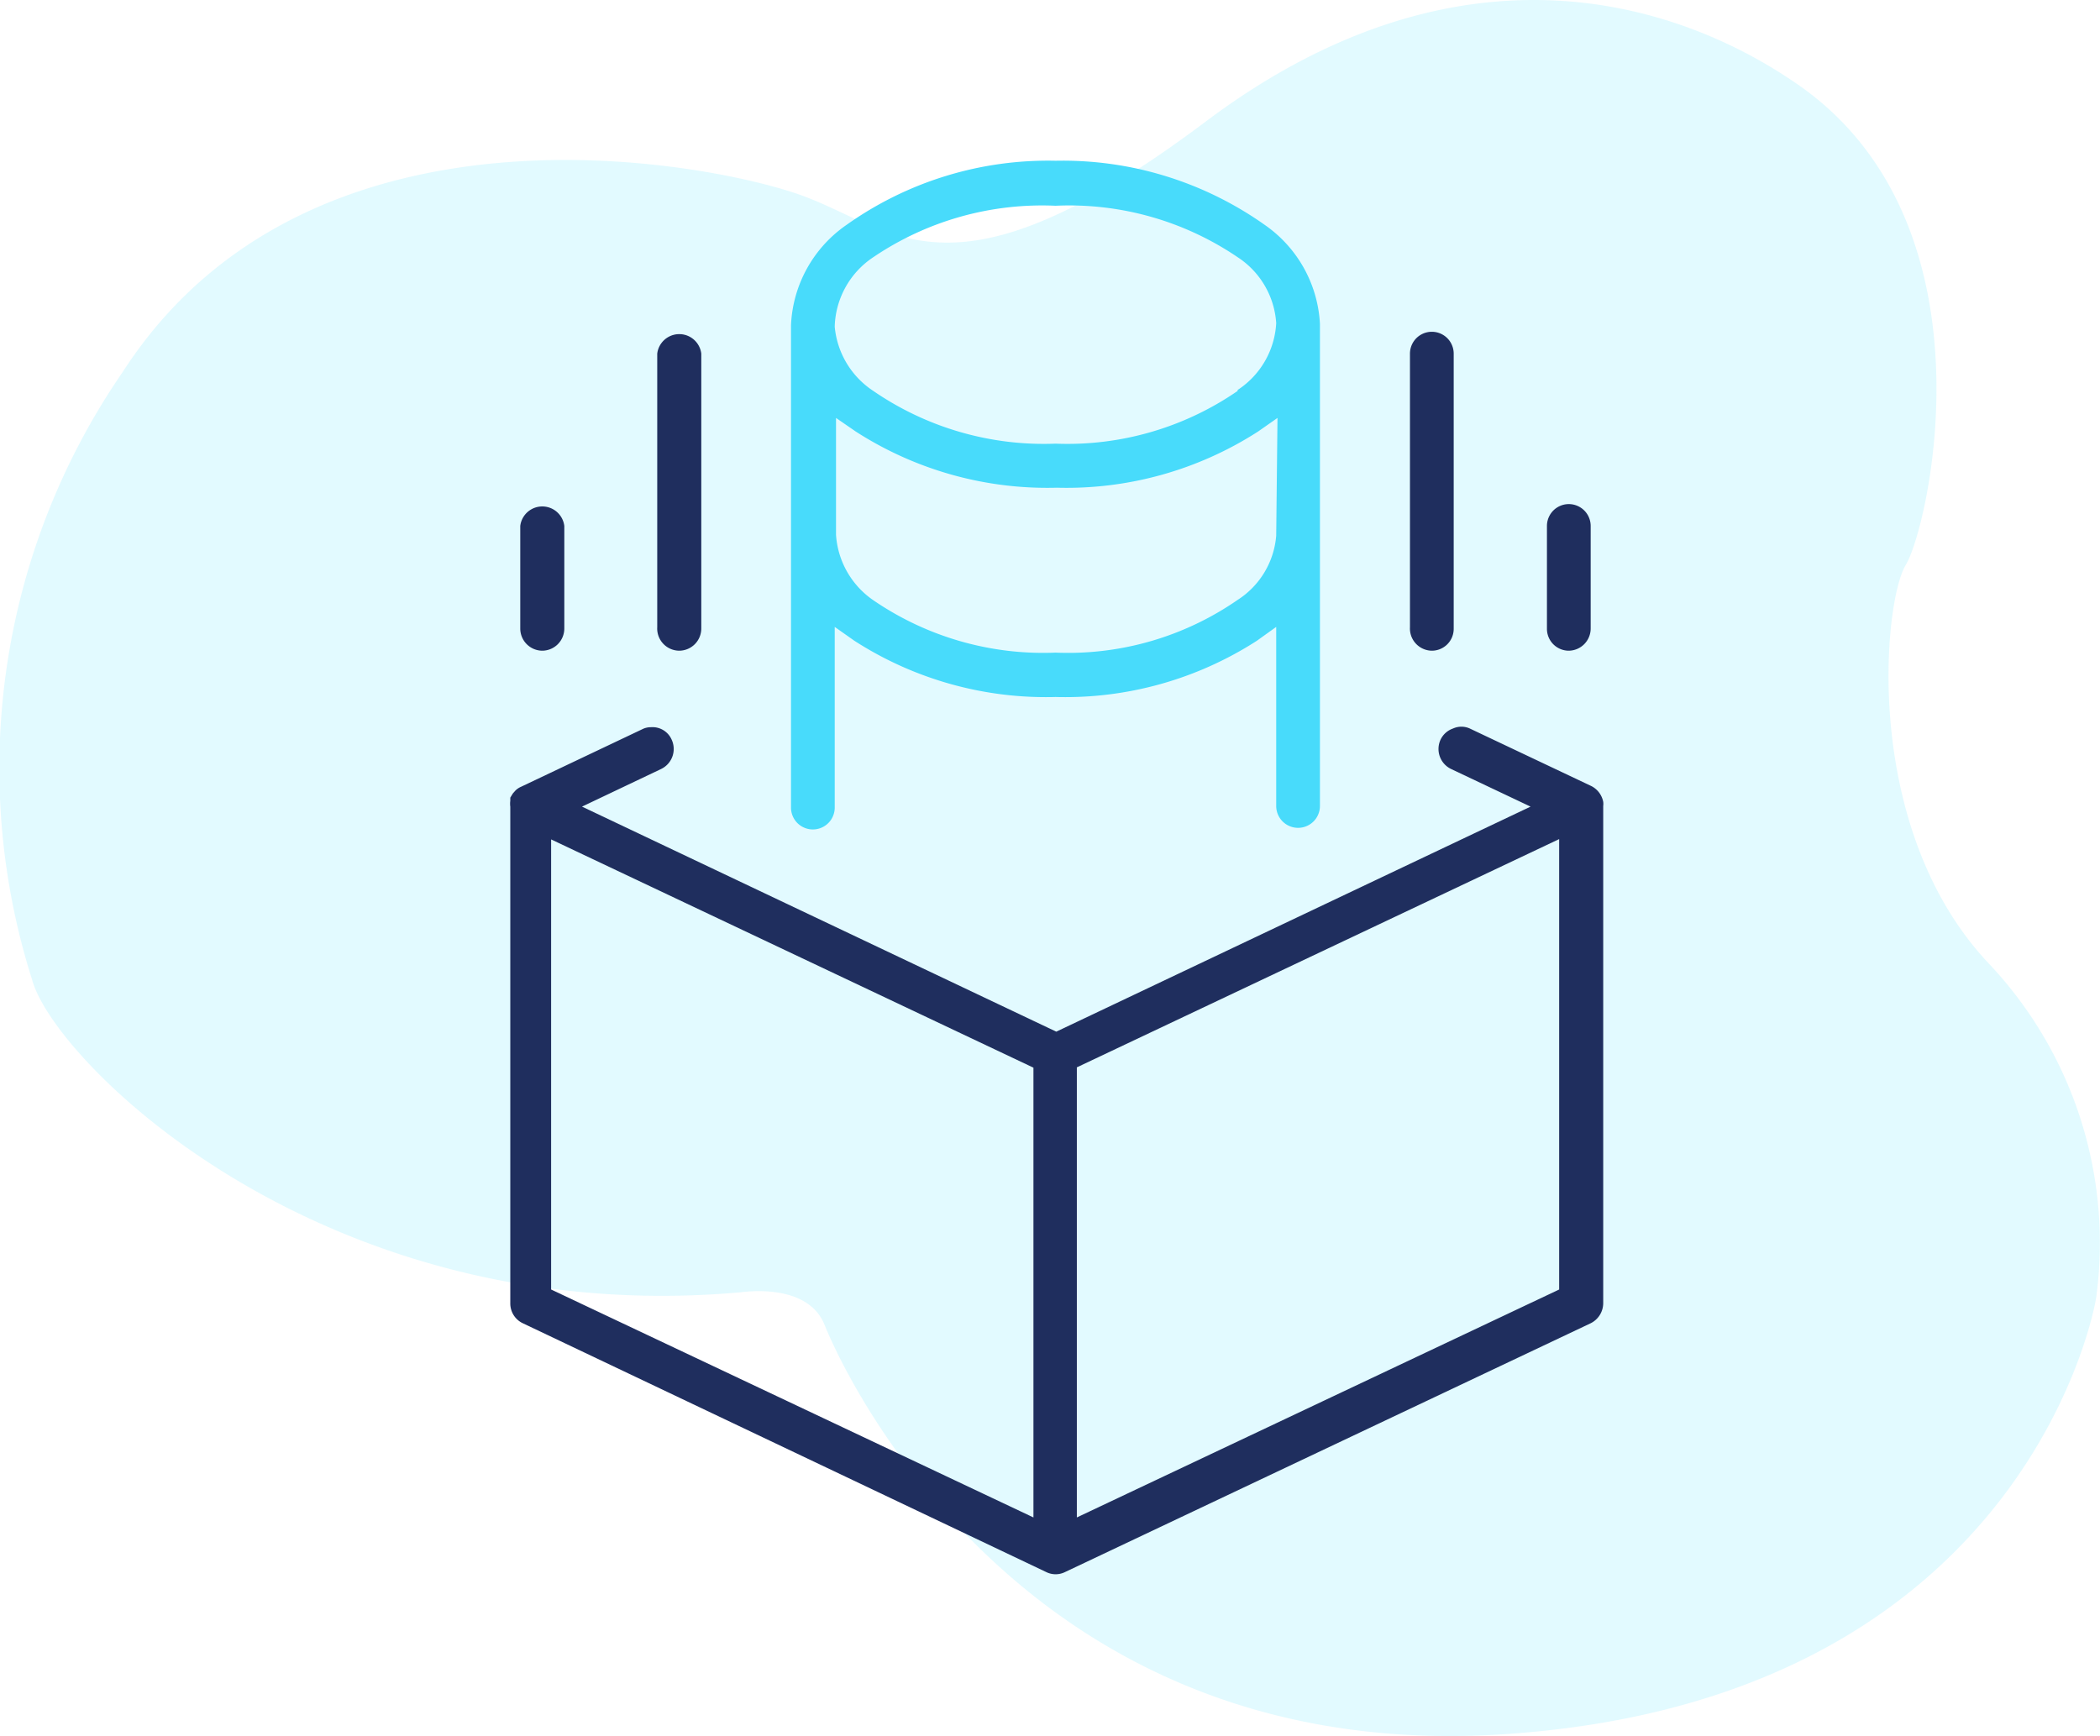 <svg id="Layer_1" data-name="Layer 1" xmlns="http://www.w3.org/2000/svg" viewBox="0 0 65.31 54"><defs><style>.cls-1,.cls-3{fill:#48dbfb;}.cls-1{fill-opacity:0.16;}.cls-2{fill:#1f2e5e;}</style></defs><path class="cls-1" d="M25.66,41.25c.18.44,5.57,13.74,21.16,12.69S65,41.51,65.19,40.37A12.66,12.66,0,0,0,61.88,30c-4-4.2-3.31-11.29-2.61-12.43S62.16,7.06,56,2.69C52.25.05,45.42-2.17,37.5,3.78S27.84,7.11,24.88,6.06,9.56,2.65,3.81,11.58A21.73,21.73,0,0,0,1,30.48c.69,2.54,9,10.86,22,9.72C23.05,40.2,25.14,39.85,25.66,41.25Z"/><path class="cls-2" d="M44.53,20.24a.68.68,0,0,0,.68-.69V11a.68.68,0,0,0-1.36,0v8.51A.69.69,0,0,0,44.53,20.24Z"/><path class="cls-2" d="M49.86,40.54V25.07a.51.51,0,0,0,0-.13.7.7,0,0,0-.37-.49l-3.78-1.79a.63.63,0,0,0-.52,0,.67.67,0,0,0-.39.35.69.69,0,0,0,.33.91l2.47,1.17-14.75,7-14.75-7,2.46-1.17a.69.69,0,0,0,.33-.91.65.65,0,0,0-.65-.39h0a.58.58,0,0,0-.26.06l-3.77,1.79a.57.57,0,0,0-.18.12l-.08.09-.08.13,0,.1a.69.69,0,0,0,0,.18V40.54a.68.68,0,0,0,.39.62L32.54,48.9a.66.66,0,0,0,.58,0l16.35-7.74A.7.7,0,0,0,49.86,40.54ZM32.14,47.2l-15-7.09v-14l15,7.1Zm16.35-7.09-15,7.09v-14l15-7.1Z"/><path class="cls-2" d="M48.79,20.24a.69.69,0,0,0,.68-.69V16.36a.68.68,0,1,0-1.36,0v3.19A.68.68,0,0,0,48.79,20.24Z"/><path class="cls-2" d="M21.12,20.24a.69.69,0,0,0,.69-.69V11a.69.69,0,0,0-1.37,0v8.51A.69.69,0,0,0,21.12,20.24Z"/><path class="cls-3" d="M39.34,7A10.86,10.86,0,0,0,32.83,5,10.82,10.82,0,0,0,26.32,7a4,4,0,0,0-1.72,3.12v15a.68.68,0,0,0,1.36,0V19.5l.61.43a11,11,0,0,0,6.26,1.75,11,11,0,0,0,6.26-1.75l.6-.43v5.57a.68.68,0,0,0,1.36,0v-15A4,4,0,0,0,39.34,7Zm.35,9.66a2.62,2.62,0,0,1-1.2,2,9.26,9.26,0,0,1-5.66,1.64,9.35,9.35,0,0,1-5.67-1.63A2.68,2.68,0,0,1,26,16.63V13l.61.42a11,11,0,0,0,6.26,1.75,11,11,0,0,0,6.26-1.75l.6-.42Zm-1.2-4.5a9.32,9.32,0,0,1-5.66,1.64,9.36,9.36,0,0,1-5.67-1.64,2.68,2.68,0,0,1-1.2-2A2.68,2.68,0,0,1,27.16,8,9.36,9.36,0,0,1,32.83,6.4,9.32,9.32,0,0,1,38.49,8a2.65,2.65,0,0,1,1.2,2.05A2.65,2.65,0,0,1,38.49,12.13Z"/><path class="cls-2" d="M16.87,20.24a.69.69,0,0,0,.68-.69V16.36a.69.69,0,0,0-1.37,0v3.19A.69.69,0,0,0,16.87,20.24Z"/></svg>